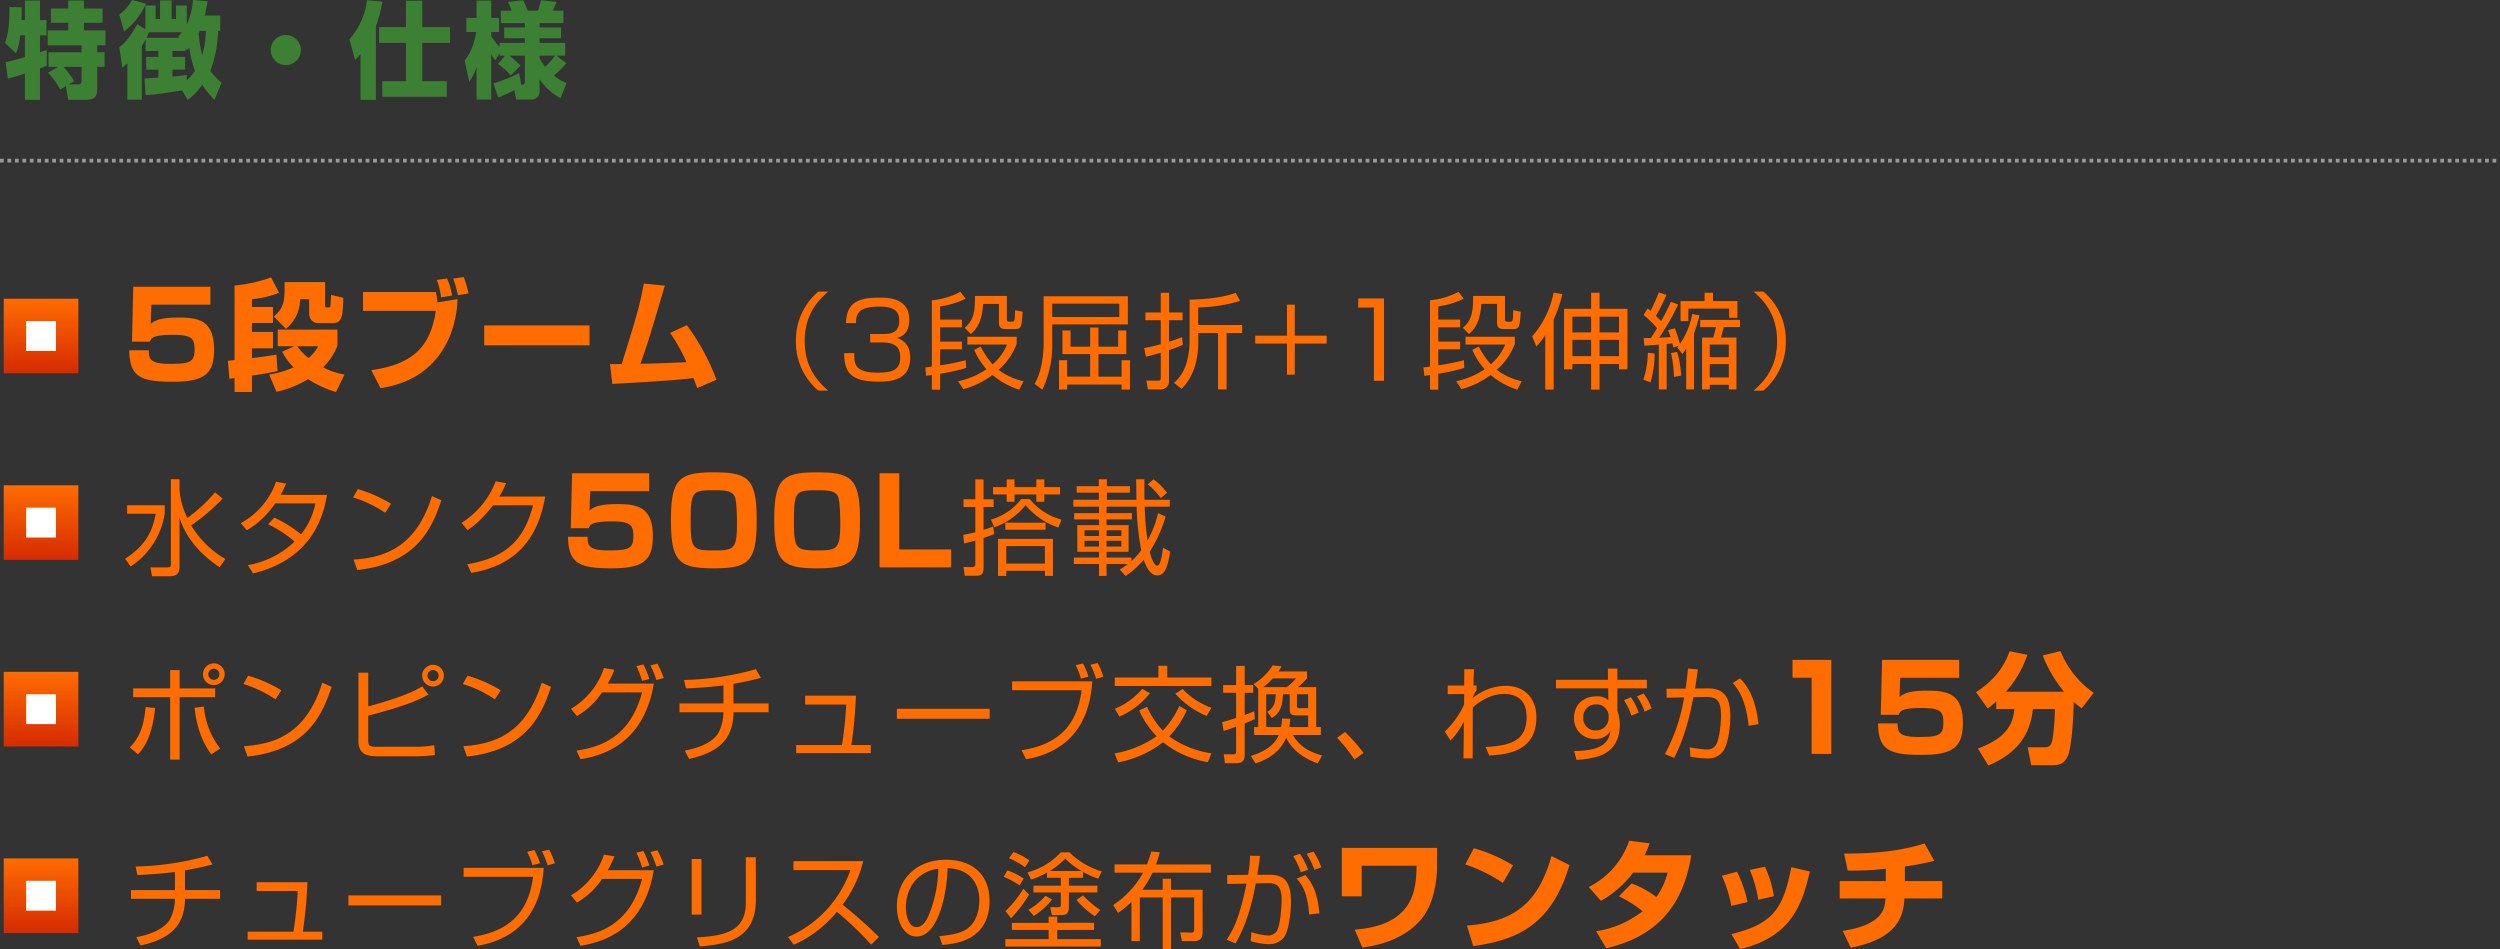 <svg xmlns="http://www.w3.org/2000/svg" xmlns:xlink="http://www.w3.org/1999/xlink" width="670" height="254.407" viewBox="0 0 670 254.407">
  <rect x="0" y="0" width="670" height="254.407" fill="#333333" stroke="none"/>
  <defs>
    <linearGradient id="linear-gradient" x1="0.5" x2="0.5" y2="1" gradientUnits="objectBoundingBox">
      <stop offset="0" stop-color="#ff6c00"/>
      <stop offset="1" stop-color="#d52b00"/>
    </linearGradient>
  </defs>
  <g id="グループ_1627" data-name="グループ 1627" transform="translate(-59 -611.947)">
    <path id="パス_12774" data-name="パス 12774" d="M.91,9.058C2,8.806,4.214,8.106,5.5,7.686v7.028H9.534v-8.4c1.2-.448,1.428-.56,1.82-.728v-4.2c-.168.056-1.54.5-1.82.588V-2.562H11.27V-6.65H9.534v-5.236H5.5V-6.65H4.578c.056-1.092.056-2.268.056-3.416L1.358-10.15C1.33-4.774.966-2.926.182-.518L3.094,2.254A16.86,16.86,0,0,0,4.242-2.562H5.5V3.262C4.382,3.6,1.694,4.382.322,4.634ZM11.69,7.434a21.326,21.326,0,0,1,3.248,4.536l1.54-.924.616,3.668h4.844c2.828,0,2.94-1.484,2.94-3.416v-5.4h1.96V1.974h-1.96V.126H27.09v-4H21.322V-5.922h4.984V-9.73H21.322v-2.156H17.094V-9.73h-4.62v3.808h4.62v2.044H11.606v4h9.072V1.974H11.8v3.92h2.576Zm7,2.3a20.086,20.086,0,0,0-2.856-3.836h4.844v3.64c0,.532,0,1.036-.812,1.036h-2.6ZM49.1,14.77a18.454,18.454,0,0,0,3.92-4.032,24.812,24.812,0,0,0,3.276,3.948l1.9-4.536a22.6,22.6,0,0,1-3.024-3.164,33.08,33.08,0,0,0,2.1-10.724h.56V-7.854H53.69a36.961,36.961,0,0,0,.756-3.836l-3.92-.336a18.718,18.718,0,0,1-1.652,6.58V-10.57H45.99v3.64H44.814v-4.984H41.706V-6.93H40.53v-3.64H37.786v6.412l-2.212-1.4C34.454-3.318,32.522-.546,30.786.63L31.6,6.09c.476-.364.7-.56,1.344-1.12v9.716h3.892V.294c.224-.364.5-.812,1.008-1.708V1.638h3.416v1.6H38.01V6.65h3.248V8.778c-.588.028-3.164.2-3.7.224l.28,4.48c2.492-.168,3.556-.336,9.8-1.26ZM48.874,1.442c.252-.224.448-.476.7-.728a26.973,26.973,0,0,0,1.512,6.272,11.962,11.962,0,0,1-2.212,2.492V8.05c-.728.112-1.54.252-3.836.448V6.65h3.388V3.234H45.038v-1.6h3.5V.882ZM47.586-3.374a11.683,11.683,0,0,1-.952,1.064l.224.392H38.094c.308-.672.392-.84.644-1.456ZM54-3.738a25.049,25.049,0,0,1-.98,6.44,28.967,28.967,0,0,1-.952-5.768c.084-.224.2-.448.28-.672ZM34.2-12.026a11.646,11.646,0,0,1-3.416,3.892L32.074-3.57a19.956,19.956,0,0,0,5.88-7.476Zm41.216,9.38a4.033,4.033,0,0,0-4.032,4.032,4.015,4.015,0,0,0,4.032,4.032,4.032,4.032,0,1,0,0-8.064Zm20.02,17.36h4.116V-5a31.83,31.83,0,0,0,1.736-6.58l-4.116-.392A19.24,19.24,0,0,1,92.47-1.5l1.512,5.516A14.1,14.1,0,0,0,95.438,2.45Zm12.18-19.46h-7.2v4.2h7.2V9.73h-6.356V13.9h17.3V9.73h-6.58V-.546h7.448v-4.2h-7.448V-11.83h-4.368Zm24.64,9.856A17.771,17.771,0,0,1,135.7,8.19l2.6-2.6A20.136,20.136,0,0,0,135.338,2.9h4.144V9.87c0,.812-.42.812-.952.812l-.588-3.108a39.758,39.758,0,0,1-6.888,2.744l1.288,3.808a38.287,38.287,0,0,0,4.312-2.016l.5,2.548h3.808a2.219,2.219,0,0,0,2.464-2.52V9.226a16.122,16.122,0,0,0,5.628,5.068l1.6-4.088a10.679,10.679,0,0,1-3.388-1.988,25.669,25.669,0,0,0,3.332-3.3L147.966,2.9h2.324V-.546h-6.86V-1.778h5.74V-4.662h-5.74V-5.838h6.384V-9.17h-2.856a19.715,19.715,0,0,0,1.008-2.324l-4.144-.5a17.872,17.872,0,0,1-.868,2.828h-2.716a17.639,17.639,0,0,0-1.232-2.8l-4.088.448a13.4,13.4,0,0,1,1.008,2.352h-2.884v3.332h6.44v1.176h-5.544v2.884h5.544V-.546h-6.776V.49a13.454,13.454,0,0,1-2.24-2.828v-1.12h2.1v-3.78h-2.1v-4.62h-3.92v4.62H123.8v3.78h2.66c-.168.9-.812,4.956-3.136,7.644l1.26,5.74a17.354,17.354,0,0,0,1.96-3.892v8.624h3.92V2.562a9.3,9.3,0,0,0,1.092,1.568l1.148-1.848V2.9h1.484ZM143.43,2.9h4.116a14.47,14.47,0,0,1-2.66,2.912,10.682,10.682,0,0,1-1.456-2.3Z" transform="translate(60.182 623.973)" fill="#3c8034"/>
    <g id="グループ_1626" data-name="グループ 1626" transform="translate(60 686.194)">
      <g id="c1_t1-1" transform="translate(0 0)">
        <path id="パス_12773" data-name="パス 12773" d="M1.9-11.312,1.552,3.408H6.384c.288-.9.64-1.824,6.176-1.824,5.344,0,5.76,1.216,5.76,4,0,3.2-1.12,3.776-6.464,3.776-5.408,0-5.792-1.184-5.792-3.648H.816c.1,7.136,3.008,8.448,11.648,8.448,8.416,0,11.1-2.048,11.1-8.576,0-7.872-4.16-8.64-9.536-8.64-5.088,0-6.368.864-7.456,1.7l.192-5.152H22.576v-4.8ZM56.624.176h-16V4.624H45.1L41.808,6.1a15.316,15.316,0,0,0,3.072,4.192,24.429,24.429,0,0,1-6.56,1.92l1.952,4.64a27.4,27.4,0,0,0,8.48-3.392,28.323,28.323,0,0,0,7.488,3.456l2.272-4.7a18.028,18.028,0,0,1-5.728-1.92,16.708,16.708,0,0,0,3.84-5.824ZM51.472,4.624A10.681,10.681,0,0,1,48.88,7.792a13.941,13.941,0,0,1-3.04-3.168ZM27.664,13.36c.48-.064.7-.1,1.376-.192v3.744h4.672V12.5c1.952-.256,4.992-.768,6.848-1.216L40.272,6.9c-2.016.32-4.032.608-6.56.928V5.2h5.632V.816H33.712v-2.4h5.632V-5.872H33.712V-7.984a25.185,25.185,0,0,0,7.264-1.7l-2.144-4.128a38.545,38.545,0,0,1-9.792,2.176V8.336c-.64.064-1.28.16-1.792.224ZM42.448-12.56c.032,4.832.064,6.72-2.88,9.216L42.8-.016a10.16,10.16,0,0,0,3.808-7.936H49.04V-4.08A2.427,2.427,0,0,0,51.7-1.552H55.44c2.5,0,2.624-2.176,2.752-6.784l-3.3-.8c0,1.024-.1,2.592-.16,3.008-.064.352-.288.384-.9.384-.512,0-.512-.416-.512-.64V-12.56ZM63.472-9.9v5.056h19.52c-1.5,9.472-5.856,14.272-17.312,15.9l2.5,4.832c3.072-.544,9.44-1.7,14.5-7.392C88.3,2.16,88.72-5.712,88.816-7.984L83.44-7.12c-.16-1.248-.224-1.728-.448-2.784Zm23.872.96A18.91,18.91,0,0,0,86-13.52l-2.752.384A21.126,21.126,0,0,1,84.4-8.464ZM91.76-9.52A36.567,36.567,0,0,0,90.48-13.9l-2.848.416a29.814,29.814,0,0,1,1.28,4.448ZM95.952-.944V4.4h28.224V-.944Zm49.824,2.016a46.979,46.979,0,0,1,4.384,7.84c-8.288.352-9.216.384-12.352.416,1.792-4.9,2.272-6.5,6.56-20.928l-5.632-.544c-1.312,6.592-1.472,7.136-5.92,21.536-.672.032-2.624.032-3.136.032l.608,5.312c2.24-.128,16.32-.832,21.728-1.568.352.864.576,1.472,1.024,2.688l5.152-2.24a58.979,58.979,0,0,0-7.936-14.624Zm39.736-11.08a16.924,16.924,0,0,0-6.02,13.272,16.924,16.924,0,0,0,6.02,13.272h2.632c-3.22-2.8-6.3-6.552-6.3-13.272s3.08-10.472,6.3-13.272Zm6.916,16.492c0,5.544,2.184,7.644,9.24,7.644,3.024,0,8.456-.252,8.456-6.412,0-4.088-2.66-4.984-3.528-5.292.784-.224,3.276-.9,3.276-4.872,0-5.936-5.8-5.936-8.176-5.936-6.776,0-8.6,2.268-8.792,6.832h2.688c.028-2.352.476-4.424,6.188-4.424,3.36,0,5.4.728,5.4,3.78,0,3.556-2.772,3.556-4.452,3.556H199.4V3.628h3.3c4.648,0,4.732,2.6,4.732,4.032,0,3.64-2.6,4.06-6.1,4.06-6.3,0-6.244-2.632-6.188-5.236Zm31.92,9.66a22.579,22.579,0,0,0,7.812-3.808,21.048,21.048,0,0,0,7.168,3.948l1.176-2.268a16.981,16.981,0,0,1-6.692-3.052,17.387,17.387,0,0,0,4.844-6.972v-1.9H225.44v2.1h10.64a14.343,14.343,0,0,1-3.864,5.292A22.438,22.438,0,0,1,229,4.72l-1.736.9a19.63,19.63,0,0,0,3.3,5.18,21.492,21.492,0,0,1-7.616,3.22Zm.672-7.756a67.473,67.473,0,0,1-6.888,1.372V5.476h5.852V3.4h-5.852V-.432h5.852V-2.5h-5.852V-6.032A22.707,22.707,0,0,0,224.964-8.1l-1.4-1.848a19.91,19.91,0,0,1-7.644,2.268V10.1c-.448.056-.784.112-1.764.224l.252,2.24c.5-.056,1.344-.168,1.512-.224v3.948h2.212V12a49.149,49.149,0,0,0,6.972-1.54Zm11-17.22h-8.54c.028,4.48-.42,6.468-2.744,8.54l1.624,1.652c2.688-2.156,3.164-5.628,3.3-8.064H233.9V-2c0,1.232.056,2.044,1.988,2.044H237.9c2.044,0,2.044-.364,2.352-4.648l-2.016-.42c-.084,3.08-.112,3.08-.952,3.08h-.616c-.476,0-.644-.112-.644-.644ZM258.34-.376V4.748H253.1V.408H250.92V6.736h7.42v6.048h-6.16v-4.4H250v7.868h2.184V14.912h14.588v1.344h2.24V8.388h-2.24v4.4H260.58V6.736h7.448V.408h-2.184v4.34H260.58V-.376ZM245.88-8.748V3.964c0,.364,0,6.832-2.436,10.752l2.072,1.568a27.011,27.011,0,0,0,2.66-12.236V-1.216h20.272V-8.748ZM266.152-3.2H248.176V-6.76h17.976ZM282.98,2.2c-.9.336-1.96.756-3.5,1.232V-2.336h3.64V-4.408h-3.612V-9.672h-2.24v5.264h-4.116v2.072h4.116V4.1c-2.212.616-3.332.812-4.452,1.036l.476,2.3c.812-.168,1.372-.308,3.976-1.064v6.692c0,.784-.2.812-1.008.812l-2.856-.028.42,2.352h3.22a2.175,2.175,0,0,0,2.436-2.24V5.672a37.253,37.253,0,0,0,3.7-1.4Zm4.312-7.952A41.048,41.048,0,0,0,298.52-7.516l-1.176-2.156c-1.428.5-4.62,1.652-12.348,1.82V3.46a21.519,21.519,0,0,1-1.12,6.552,11.32,11.32,0,0,1-3.052,4.452l2.016,1.6c3.276-3.248,4.48-7.9,4.48-12.516V1.108h5.292V16.2h2.3V1.108h4.172V-1.048H287.292Zm15.288,7.56V3.936h8.512v8.316h2.1V3.936h8.54V1.808h-8.54V-6.508h-2.1V1.808ZM330.188-8.16v2.436h4.2V13.9H337.1V-8.16Zm27.664,24.3a22.58,22.58,0,0,0,7.812-3.808,21.048,21.048,0,0,0,7.168,3.948l1.176-2.268a16.981,16.981,0,0,1-6.692-3.052,17.386,17.386,0,0,0,4.844-6.972v-1.9H358.944v2.1h10.64A14.344,14.344,0,0,1,365.72,9.48a22.44,22.44,0,0,1-3.22-4.76l-1.736.9a19.631,19.631,0,0,0,3.3,5.18,21.492,21.492,0,0,1-7.616,3.22Zm.672-7.756a67.473,67.473,0,0,1-6.888,1.372V5.476h5.852V3.4h-5.852V-.432h5.852V-2.5h-5.852V-6.032A22.707,22.707,0,0,0,358.468-8.1l-1.4-1.848a19.909,19.909,0,0,1-7.644,2.268V10.1c-.448.056-.784.112-1.764.224l.252,2.24c.5-.056,1.344-.168,1.512-.224v3.948h2.212V12a49.147,49.147,0,0,0,6.972-1.54Zm11-17.22h-8.54c.028,4.48-.42,6.468-2.744,8.54l1.624,1.652c2.688-2.156,3.164-5.628,3.3-8.064H367.4V-2c0,1.232.056,2.044,1.988,2.044H371.4c2.044,0,2.044-.364,2.352-4.648l-2.016-.42c-.084,3.08-.112,3.08-.952,3.08h-.616c-.476,0-.644-.112-.644-.644ZM392.6-9.7v4.312h-7.252V10.824h2.24V9.4H392.6v6.86h2.268V9.4h5.208v1.428h2.268V-5.388h-7.476V-9.7Zm0,10.64h-5.012V-3.288H392.6Zm0,6.356h-5.012V2.928H392.6ZM400.076.94h-5.208V-3.288h5.208Zm0,6.356h-5.208V2.928h5.208Zm-17.5-9.856A34.215,34.215,0,0,0,384.9-9.336l-2.352-.392A25.1,25.1,0,0,1,376.808,2l1.12,2.716a17.357,17.357,0,0,0,2.38-3.08V16.256h2.268ZM419.7-4.016a20.579,20.579,0,0,1-3.276,8.036c-.14-.476-.868-2.912-1.372-4.2l-1.792.5c.2.588.28.756.644,1.876-.672.028-1.484.084-3.108.168a59.246,59.246,0,0,0,5.124-8.9l-1.932-.728c-.42.924-1.092,2.408-2.6,5.152-.224-.2-1.2-1.148-1.428-1.372a52.219,52.219,0,0,0,2.828-5.628l-2.044-.672a48.773,48.773,0,0,1-2.212,4.956,6.446,6.446,0,0,0-.784-.644l-1.092,1.736a26.85,26.85,0,0,1,3.612,3.528c-.5.868-1.092,1.792-1.652,2.632-.308,0-1.82.028-1.932.028l.2,2.044c.56-.028,3.248-.252,3.864-.28V16.2h2.1V4.02c.28-.028,1.344-.112,1.54-.14.056.252.168.672.28,1.12l1.372-.476c-.112.14-.224.252-.364.42l1.4,1.792A12.748,12.748,0,0,0,418.08,5.28V16.2h2.1V1.192a40.3,40.3,0,0,0,1.456-4.816Zm-2.968,16.548a27.136,27.136,0,0,0-1.064-6.356l-1.652.28a31.227,31.227,0,0,1,.784,6.412ZM423.008-9.7v2.24h-6.44v5.376h2.1v-3.36h10.92V-2.98H431.8V-7.46h-6.524V-9.7ZM432.5-2.42H421.832V-.488h4.228c-.084.336-.476,2.072-.756,2.8h-2.968V16.2h2.072V14.968h5.1V16.2h2.044V2.312H427.4c.28-1.036.336-1.2.756-2.8h4.34Zm-3,10h-5.1V4.188h5.1Zm0,5.432h-5.1V9.424h5.1Zm-20.972,1.316A27.7,27.7,0,0,0,409.624,6.6l-1.82-.224a24.222,24.222,0,0,1-1.2,7.224Zm30.24,2.212a17.013,17.013,0,0,0,6.02-13.272,17.013,17.013,0,0,0-6.02-13.272H436.14c3.108,2.688,6.3,6.44,6.3,13.272s-3.192,10.584-6.3,13.272Z" transform="translate(32.816 13.904)" fill="#ff6c00"/>
        <g id="グループ_1618" data-name="グループ 1618" transform="translate(0 5.808)">
          <rect id="長方形_1459" data-name="長方形 1459" width="20" height="20" fill="url(#linear-gradient)"/>
          <rect id="長方形_1460" data-name="長方形 1460" width="8" height="8" transform="translate(6 6)" fill="#fff"/>
        </g>
      </g>
      <g id="c1_t1-1-2" data-name="c1_t1-1" transform="translate(0 52.336)">
        <path id="パス_12772" data-name="パス 12772" d="M27.118,10.5A26.065,26.065,0,0,1,17.962,1.48,51.779,51.779,0,0,0,26.39-5.688l-2.016-1.68a42.08,42.08,0,0,1-7.42,6.86,20.1,20.1,0,0,1-2.1-7.42V-10.9H12.53V11.868c0,.476-.028.868-.952.868H7.042l.448,2.38h4.7c2.24,0,2.66-1.148,2.66-2.688V-.676c2.072,7.2,8.2,11.676,10.752,13.384ZM.8-3.9v2.268H8.47c-1.092,6.1-3.892,9.24-8.2,12.04l1.456,2.1A20.611,20.611,0,0,0,10.878-1.712V-3.9ZM38.57,1.172A32.942,32.942,0,0,1,45.682,5.82a24.081,24.081,0,0,1-12.544,6.328l1.428,2.212C50.89,10.384,53.466-1.684,54.39-6.7H41.958A28.956,28.956,0,0,0,43.414-9.72l-2.688-.5A20.5,20.5,0,0,1,31.262.892l1.624,1.9a23.454,23.454,0,0,0,7.588-7.2h10.78a19.157,19.157,0,0,1-3.836,8.288A33.781,33.781,0,0,0,40.25-.592ZM71.526-4.316a37.082,37.082,0,0,0-8.9-3.92L61.362-6a31.062,31.062,0,0,1,8.6,4.116ZM62.482,13.436C79.142,11.672,82.782,1.2,85.022-5.24L82.5-6.36C78.134,7.7,69.4,10.1,61.5,10.664ZM100.534-6.248a20.193,20.193,0,0,0,1.82-3.584l-2.772-.5A22.7,22.7,0,0,1,90.426.808l1.6,1.932c2.632-1.6,5.152-4.508,6.86-6.636h10.7C107.422,4.42,103.25,10.02,91.966,11.9L93.03,14.22c11.788-1.988,17.78-8.848,19.824-20.468Zm19.52-6.232L119.7,2.24h4.832c.288-.9.64-1.824,6.176-1.824,5.344,0,5.76,1.216,5.76,4,0,3.2-1.12,3.776-6.464,3.776-5.408,0-5.792-1.184-5.792-3.648h-5.248c.1,7.136,3.008,8.448,11.648,8.448,8.416,0,11.1-2.048,11.1-8.576,0-7.872-4.16-8.64-9.536-8.64-5.088,0-6.368.864-7.456,1.7l.192-5.152h15.808v-4.8ZM169.526.128c0-11.168-2.144-12.864-11.616-12.864-9.376,0-11.36,2.016-11.36,12.864,0,11.168,2.176,12.864,11.616,12.864C167.574,12.992,169.526,10.976,169.526.128ZM158.038-7.936c3.136,0,5.024.16,5.664,1.856.448,1.216.544,5.216.544,6.72,0,6.976-.64,7.552-5.824,7.552-6.048,0-6.592-.192-6.592-8C151.83-7.648,152.374-7.936,158.038-7.936ZM197.206.128c0-11.168-2.144-12.864-11.616-12.864-9.376,0-11.36,2.016-11.36,12.864,0,11.168,2.176,12.864,11.616,12.864C195.254,12.992,197.206,10.976,197.206.128ZM185.718-7.936c3.136,0,5.024.16,5.664,1.856.448,1.216.544,5.216.544,6.72,0,6.976-.64,7.552-5.824,7.552-6.048,0-6.592-.192-6.592-8C179.51-7.648,180.054-7.936,185.718-7.936Zm16.736-4.544V12.736h19.2v-4.8h-13.92V-12.48Zm34.068,1.64v2.072h-3.64v1.96h3.64v1.96h2.1v-1.96h5.852v1.96H246.6v-1.96h4.228v-1.96H246.6V-10.84h-2.128v2.072h-5.852V-10.84ZM232.91,1.76c-.672.28-1.2.476-2.576.924V-3.448h2.688V-5.52h-2.688v-5.32h-2.212v5.32h-3.164v2.072h3.164V3.328c-1.512.392-2.436.56-3.248.7l.252,2.3c.756-.168,1.372-.308,3-.784v6.216c0,.644-.168.9-.952.9l-2.212-.028.308,2.352h2.744c1.6,0,2.324-.2,2.324-2.24V4.84c1.568-.532,2.1-.728,2.856-1.036Zm.336.224a18.78,18.78,0,0,0,8.344-5.908,19.8,19.8,0,0,0,8.792,5.992l.84-2.128a16.381,16.381,0,0,1-8.512-5.516h-2.3a15.6,15.6,0,0,1-8.12,5.516Zm15.68,3.108H234.2v9.94h2.212V13.66h10.36v1.372h2.156Zm-2.156,6.636H236.41v-4.7h10.36Zm.168-9.072V.752h-10.78v1.9ZM277.094-1.8a27.186,27.186,0,0,1-2.828,7.336,82.932,82.932,0,0,1-.756-9.072h6.72V-5.38h-6.776c-.028-1.512-.028-2.268-.028-5.488h-2.212c.028.784.028,1.232.084,5.488h-7.924v-1.9h6.188V-9.02h-6.188v-1.848h-2.156V-9.02h-5.936v1.736h5.936v1.9h-6.832v1.848h6.888V-1.8H254.61v1.68h6.664v1.54H255.45v7.14h5.824V10.1h-6.748V11.84h6.748v3.192h2.016V11.84H269a16.739,16.739,0,0,1-2.184,1.484l1.568,1.708a23,23,0,0,0,4.872-4.34c.364,1.092,1.456,4.2,3.64,4.2,2.072,0,2.856-2.52,3.444-6.412L278.41,7.472c-.28,2.128-.644,4.788-1.568,4.788-.7,0-1.484-1.652-1.988-3.7A36.825,36.825,0,0,0,279.11-.872Zm-7.14,11.9H263.29V8.564H269.2V1.424H263.29V-.116h6.8V-1.8h-6.8V-3.532h8.064a69,69,0,0,0,1.232,11.648,17.187,17.187,0,0,1-2.632,2.94Zm-8.68-5.768h-3.892V2.8h3.892Zm0,2.828h-3.892V5.624h3.892Zm5.992-2.828H263.29V2.8h3.976Zm0,2.828H263.29V5.624h3.976ZM279.5-7.256a16.832,16.832,0,0,0-3.64-3.612L274.35-9.524a19.72,19.72,0,0,1,3.472,3.7Z" transform="translate(32.266 12.736)" fill="#ff6c00"/>
        <g id="グループ_1618-2" data-name="グループ 1618" transform="translate(0 3.472)">
          <rect id="長方形_1459-2" data-name="長方形 1459" width="20" height="20" fill="url(#linear-gradient)"/>
          <rect id="長方形_1460-2" data-name="長方形 1460" width="8" height="8" transform="translate(6 6)" fill="#fff"/>
        </g>
      </g>
      <g id="c1_t1-1-3" data-name="c1_t1-1" transform="translate(0 100.256)">
        <path id="パス_12771" data-name="パス 12771" d="M23.408-10.5A2.928,2.928,0,0,0,20.5-7.588a2.91,2.91,0,0,0,2.912,2.912A2.91,2.91,0,0,0,26.32-7.588,2.91,2.91,0,0,0,23.408-10.5Zm0,1.428a1.494,1.494,0,0,1,1.484,1.484,1.482,1.482,0,0,1-1.484,1.512,1.5,1.5,0,0,1-1.484-1.512A1.494,1.494,0,0,1,23.408-9.072Zm-11.7.364V-3.78H1.792v2.352H11.7V15.288h2.548V-1.428h9.52V-3.78h-9.52V-8.708Zm-8.6,22.6c1.652-1.9,3.808-4.816,4.564-12.432L5.124,1.2C4.62,7.224,2.968,9.856.9,12.04ZM18.256,1.4c.2,1.792.812,7.644,4.48,12.488l2.38-1.568A21.175,21.175,0,0,1,20.748,1.092ZM41.5-3.276a37.079,37.079,0,0,0-8.9-3.92l-1.26,2.24a31.059,31.059,0,0,1,8.6,4.116ZM32.452,14.476C49.112,12.712,52.752,2.24,54.992-4.2l-2.52-1.12c-4.368,14.056-13.1,16.464-21,17.024ZM62.16-8.008V10.3c0,3.668,2.492,4.116,5.152,4.116H77.84a44.82,44.82,0,0,0,4.816-.336l-.168-2.632a32.587,32.587,0,0,1-4.676.42H67.088c-2.3,0-2.3-.532-2.3-2.072V3.528c9.772-2.6,12.74-3.864,16.156-5.656l-1.68-2.184C77.476-3.3,74.452-1.568,64.792,1.036V-8.008Zm19.992-2.1A2.91,2.91,0,0,0,79.24-7.2a2.928,2.928,0,0,0,2.912,2.912A2.91,2.91,0,0,0,85.064-7.2,2.892,2.892,0,0,0,82.152-10.108Zm0,1.4A1.524,1.524,0,0,1,83.664-7.2a1.5,1.5,0,0,1-1.512,1.484A1.494,1.494,0,0,1,80.668-7.2,1.5,1.5,0,0,1,82.152-8.708ZM100.3-3.276a37.079,37.079,0,0,0-8.9-3.92l-1.26,2.24a31.058,31.058,0,0,1,8.6,4.116ZM91.252,14.476c16.66-1.764,20.3-12.236,22.54-18.676l-2.52-1.12c-4.368,14.056-13.1,16.464-21,17.024ZM120.736,3.612a20.643,20.643,0,0,0,6.72-6.328H138.18C134.9,9.492,126.9,11.928,120.6,12.88l1.092,2.324c4.62-.868,16.772-3.136,19.628-20.272H128.968a24.934,24.934,0,0,0,1.792-3.724l-2.8-.448a19.92,19.92,0,0,1-8.848,10.92ZM140.14-6.3a24.677,24.677,0,0,0-1.624-3.92l-1.848.476A23.736,23.736,0,0,1,138.18-5.8Zm3.836-.28a27.467,27.467,0,0,0-1.68-3.836l-1.876.476a26.738,26.738,0,0,1,1.6,3.92Zm18.7,1.568c3.3-.616,4.144-.756,7.364-1.6l-1.372-2.324a76.1,76.1,0,0,1-19.236,2.884l.5,2.268c3.388-.14,6.692-.364,10.052-.812V.252H148.2V2.6h11.788a12.009,12.009,0,0,1-1.484,5.768c-1.344,1.96-4.116,3.612-8.876,4.508l1.148,2.24c8.4-1.848,11.844-5.712,11.9-12.516h9.408V.252H162.68Zm19.208,3.164V.532h11A96.191,96.191,0,0,1,191.744,11.4H179.48v2.156h19.992V11.4h-5.208A122.683,122.683,0,0,0,195.5-1.848ZM206.472,1.68V4.368h24.864V1.68Zm30.884-7.364V-3.3h18.62c-1.4,10.724-7.56,14.7-16.1,16.1l1.232,2.408c15.876-2.8,17.36-15.736,17.724-20.888Zm20.468-1.232a16.107,16.107,0,0,0-1.512-3.556L254.38-10a17.052,17.052,0,0,1,1.4,3.584Zm3.976,0a16.728,16.728,0,0,0-1.54-3.668l-1.932.448a20.629,20.629,0,0,1,1.54,3.78Zm9.6,9.044a24.642,24.642,0,0,0,4.676,6.916A28.256,28.256,0,0,1,264.8,13.636l.98,2.408a28.649,28.649,0,0,0,12.012-5.4A26.847,26.847,0,0,0,289.8,15.988l.98-2.38a25.361,25.361,0,0,1-11.312-4.536,25.062,25.062,0,0,0,4.7-7L282.156.924a23.725,23.725,0,0,1-4.4,6.608A22.543,22.543,0,0,1,273.5,1.148Zm5.152-11.984v3.164h-11.7v2.268h25.9V-6.692H278.936V-9.856ZM266.112,3.752a20.984,20.984,0,0,0,8.176-6.244l-2.072-1.176A19.163,19.163,0,0,1,264.88,1.68Zm14.98-6.132a22.8,22.8,0,0,0,8.4,5.964L290.78,1.4a19.362,19.362,0,0,1-7.728-5.04Zm21.5,18.7c3.472-1.176,6.608-3.052,8.2-6.916,1.988,4.256,6.272,6.1,8.456,6.916l1.176-2.128c-3.836-1.064-6.188-2.688-7.812-5.488H320.1V6.58h-1.26v-10.7h-4.928a22.7,22.7,0,0,0,2.464-2.3v-1.9h-7.644a15.278,15.278,0,0,0,.84-1.4L307.16-9.94a15.251,15.251,0,0,1-5.1,4.984L303.3-3.724V6.58H302.2V8.708h6.608c-1.4,3.444-5.264,4.9-7.476,5.6Zm7.084-12.04a12.8,12.8,0,0,1-.252,2.3h-3.976V-2.212H308c-.112,2.576-.56,3.584-2.268,4.7l1.232,1.652c1.764-1.064,2.828-2.436,2.968-6.356h1.82V1.876c0,1.176.5,1.568,1.652,1.568h3.276V6.58h-5.068a20.976,20.976,0,0,0,.308-2.212Zm3.78-10.752a15.406,15.406,0,0,1-2.52,2.352h-6.328a14.561,14.561,0,0,0,2.6-2.352Zm3.22,7.98H314.5c-.56,0-.812-.084-.812-.56V-2.212h3Zm-14.42.812c-.672.28-1.456.616-2.576,1.036V-2.6h2.3V-4.676h-2.3V-9.8h-2.3v5.124h-3.472V-2.6h3.472V4.144c-2.408.756-2.884.9-3.724,1.092l.364,2.38c.9-.28,1.708-.532,3.36-1.148V13.1c0,.532-.084.784-.84.784l-2.464-.028.308,2.408h3c1.932,0,2.3-.98,2.3-2.3V5.6c1.2-.476,1.932-.812,2.716-1.176Zm29.288,11.2A44.163,44.163,0,0,0,326.564,7.9l-2.128,1.568a40.581,40.581,0,0,1,4.648,5.8ZM365.2,14.2c4.62-.28,12.656-.952,12.656-10.276,0-4.508-2.688-8.4-8.2-8.4A14.092,14.092,0,0,0,360.808-1.2a7.058,7.058,0,0,1,1.008-2.1V-4.592l-.84.028.14-4.368H358.54l-.028,4.368h-4.424V-2.24l4.424-.056L358.484.532a23.223,23.223,0,0,1-5.18,7.252l1.54,2.38a18.771,18.771,0,0,0,3.584-5.1l-.112,9.912h2.464l.028-13.636c1.2-1.12,4.4-3.64,8.372-3.64,3.024,0,6.048,1.288,6.048,6.188,0,5.992-3.752,7.7-10.976,8.008ZM397.04-6.1H383.1v2.3h14l.028,3.192a4.245,4.245,0,0,0-3.248-1.036c-3.192,0-5.936,2.016-5.936,5.74a5.436,5.436,0,0,0,5.74,5.656,4.47,4.47,0,0,0,4.032-2.156c-.42,2.408-1.316,5.348-9.744,5.4l.644,2.38a28.066,28.066,0,0,0,4.9-.7c4.564-1.092,6.692-4.228,6.692-8.736a11.3,11.3,0,0,0-.644-3.724v-6.02h7.9V-6.1h-7.9v-3h-2.548Zm.168,10.3a3.335,3.335,0,0,1-3.5,3.276A3.2,3.2,0,0,1,390.432,4,3.293,3.293,0,0,1,393.9.5a3.2,3.2,0,0,1,3.3,2.8A4.759,4.759,0,0,1,397.208,4.2Zm8.064-1.512A17.213,17.213,0,0,0,403.2-1.428l-1.876.784A16.544,16.544,0,0,1,403.312,3.5Zm3.444-1.12a13.2,13.2,0,0,0-2.128-3.976l-1.792.756a16.688,16.688,0,0,1,2.072,4.116ZM418.488-9.1c-.14,1.456-.28,2.912-.644,5.376L412.72-3.7l.056,2.408,4.676-.084a48.518,48.518,0,0,1-5.152,15.2l2.492,1.008c2.968-5.88,4.088-11.06,5.152-16.268l2.828-.056c3.08-.056,4.564.392,4.564,5.012,0,2.044-.392,5.936-1.232,7.616a2.639,2.639,0,0,1-2.52,1.456,31.553,31.553,0,0,1-4.62-.588l.168,2.52a28.8,28.8,0,0,0,4.4.448,4.985,4.985,0,0,0,4.2-1.708c1.512-1.82,2.1-6.664,2.1-9.492,0-5.376-1.764-7.588-6.1-7.56l-3.36.028c.5-3.108.644-4.228.756-5.124Zm18.9,14.9c-.9-8.064-3.668-10.976-4.984-12.264l-1.932,1.232c1.036,1.148,3.528,3.948,4.256,11.48ZM446.5-11.44v4.8h5.12V13.776h5.28V-11.44Zm24,0-.352,14.72h4.832c.288-.9.64-1.824,6.176-1.824,5.344,0,5.76,1.216,5.76,4,0,3.2-1.12,3.776-6.464,3.776-5.408,0-5.792-1.184-5.792-3.648h-5.248c.1,7.136,3.008,8.448,11.648,8.448,8.416,0,11.1-2.048,11.1-8.576,0-7.872-4.16-8.64-9.536-8.64-5.088,0-6.368.864-7.456,1.7l.192-5.152h15.808v-4.8ZM501.1,1.744h4.864c-.416,4.672-2.784,7.968-9.792,10.592l2.816,4.544c7.1-3.072,11.1-7.488,11.936-15.136h5.92c-.1,2.24-.32,7.808-1.024,9.312a1.627,1.627,0,0,1-1.664.928h-4.64l.96,4.832H516.2c2.528,0,3.424-1.056,4.1-2.56,1.184-2.752,1.536-11.968,1.536-14.464a18.6,18.6,0,0,0,2.176,1.76l3.2-4.16a24.94,24.94,0,0,1-8.9-11.168l-4.768,1.152A35.418,35.418,0,0,0,519.272-2.9H503.688a28.824,28.824,0,0,0,5.76-9.888l-4.768-.96c-1.312,3.648-3.552,7.392-8.992,10.976l3.136,4.384A28.857,28.857,0,0,0,501.1-.3Z" transform="translate(32.896 13.776)" fill="#ff6c00"/>
        <g id="グループ_1618-3" data-name="グループ 1618" transform="translate(0 5.552)">
          <rect id="長方形_1459-3" data-name="長方形 1459" width="20" height="20" fill="url(#linear-gradient)"/>
          <rect id="長方形_1460-3" data-name="長方形 1460" width="8" height="8" transform="translate(6 6)" fill="#fff"/>
        </g>
      </g>
      <g id="c1_t1-1-4" data-name="c1_t1-1" transform="translate(0 151.056)">
        <path id="パス_12770" data-name="パス 12770" d="M15.526-5.412c3.3-.616,4.144-.756,7.364-1.6L21.518-9.332A76.1,76.1,0,0,1,2.282-6.448l.5,2.268c3.388-.14,6.692-.364,10.052-.812V-.148H1.05V2.2H12.838a12.009,12.009,0,0,1-1.484,5.768c-1.344,1.96-4.116,3.612-8.876,4.508l1.148,2.24c8.4-1.848,11.844-5.712,11.9-12.516h9.408V-.148H15.526ZM34.734-2.248V.132h11A96.2,96.2,0,0,1,44.59,11H32.326v2.156H52.318V11H47.11A122.683,122.683,0,0,0,48.342-2.248ZM59.318,1.28V3.968H84.182V1.28ZM90.2-6.084V-3.7h18.62c-1.4,10.724-7.56,14.7-16.1,16.1L93.954,14.8C109.83,12,111.314-.932,111.678-6.084ZM110.67-7.316a16.108,16.108,0,0,0-1.512-3.556l-1.932.476a17.052,17.052,0,0,1,1.4,3.584Zm3.976,0a16.725,16.725,0,0,0-1.54-3.668l-1.932.448a20.628,20.628,0,0,1,1.54,3.78Zm5.936,10.528a20.644,20.644,0,0,0,6.72-6.328h10.724c-3.276,12.208-11.284,14.644-17.584,15.6l1.092,2.324c4.62-.868,16.772-3.136,19.628-20.272H128.814a24.934,24.934,0,0,0,1.792-3.724l-2.8-.448a19.92,19.92,0,0,1-8.848,10.92Zm19.4-9.912a24.677,24.677,0,0,0-1.624-3.92l-1.848.476A23.74,23.74,0,0,1,138.026-6.2Zm3.836-.28a27.465,27.465,0,0,0-1.68-3.836l-1.876.476a26.738,26.738,0,0,1,1.6,3.92Zm10.136-1.484h-2.632v14.9h2.632Zm14.56-.476H165.83V3.352c0,7.756-6.1,8.792-13.1,9.184l.756,2.436c6.272-.588,15.036-1.4,15.036-12.488Zm10.164,23.464a31.436,31.436,0,0,0,11.564-8.848,89.49,89.49,0,0,1,9.184,8.82l2.072-2.072a118.786,118.786,0,0,0-9.744-8.652A32.319,32.319,0,0,0,197.3-7.9H178.6V-5.5h15.26a30.525,30.525,0,0,1-16.716,17.948Zm39.816.028c3.7-.28,12.656-1.26,12.656-11.9,0-6.16-3.864-10.92-11.648-10.92-8.316,0-13.188,5.6-13.188,12.544,0,4.116,1.96,8.036,5.236,8.036,6.188,0,8.288-12.684,8.344-18.312,6.888.2,8.512,5.208,8.512,8.484,0,1.708-.28,4.9-2.436,7.056-1.568,1.568-3.892,2.268-8.288,2.66ZM217.406-5.86a33.788,33.788,0,0,1-2.828,13.1c-.56,1.064-1.484,2.548-2.968,2.548-2.184,0-2.884-3.192-2.884-5.292,0-.728,0-5.6,4-8.54A10.09,10.09,0,0,1,217.406-5.86ZM242.27-2.948a20.559,20.559,0,0,0,4.284-1.9v1.428h3.7v2.1h-7.336V.5h7.336V3.828c0,.392-.14.644-.644.644l-2.212-.028.448,2.128h2.688c1.876,0,1.876-1.512,1.876-2.156V.5h7.644v-1.82h-7.644v-2.1h3.808v-1.6a20.12,20.12,0,0,0,4.032,1.82l1.008-1.932a20.743,20.743,0,0,1-8.708-5.124h-2.3a18.624,18.624,0,0,1-8.932,5.376Zm4.984-2.3a19.934,19.934,0,0,0,4.172-3.332,20.47,20.47,0,0,0,4.4,3.332Zm-5.4-2.828a18.331,18.331,0,0,0-4.312-2.268l-1.2,1.68a18.659,18.659,0,0,1,4.312,2.408Zm-1.568,4.844a18.565,18.565,0,0,0-4.34-2.184L234.906-3.7A18.691,18.691,0,0,1,239.19-1.38Zm-3.388,10.64a36.1,36.1,0,0,0,4.872-6.356L240.2-.484a29.817,29.817,0,0,1-4.788,5.992Zm6.132-.616A19.444,19.444,0,0,0,247.9,2.372l-1.764-.98a17.49,17.49,0,0,1-4.564,3.752Zm17.808-1.6a23.547,23.547,0,0,1-4.62-3.92L254.45,2.512a22.287,22.287,0,0,0,4.928,4.368Zm-1.68,3.444H249.3V6.964h-2.324v1.68h-9.828v1.9h9.828v2.464H235.382V15h25.592V13.012H249.3V10.548h9.856Zm15.344-19.1a36.381,36.381,0,0,1-1.176,3.444h-8.68V-4.8h7.644a24.609,24.609,0,0,1-8.008,8.68l1.316,2.1a31.17,31.17,0,0,0,3.584-2.94v10.5h2.24V1.84h6.132V15.728h2.24V1.84h6.188v8.372c0,.98-.28,1.036-.784,1.036l-2.94-.056.448,2.352h3.192c2.072,0,2.352-1.2,2.352-2.548V-.232H279.79v-2.94h-2.24v2.94h-5.46A28.179,28.179,0,0,0,274.834-4.8h15.652V-7.008H275.758a27.175,27.175,0,0,0,1.008-3.276Zm26.46,1.12a29,29,0,0,1-.532,5.124l-5.6.056.028,2.38,5.152-.084c-1.9,9.436-3.612,12.376-5.292,15.036l2.352,1.008c1.372-2.492,3.724-6.776,5.432-16.1l3.472-.056c2.884-.056,3.444,1.68,3.444,4.536,0,1.568-.252,6.048-1.148,8.036a2.756,2.756,0,0,1-2.744,1.428,16.905,16.905,0,0,1-4.2-.9l-.2,2.436a20.5,20.5,0,0,0,4.76.812,5.31,5.31,0,0,0,3.892-1.512c1.624-1.624,2.156-7.308,2.156-9.912,0-4.956-1.54-7.224-5.8-7.2l-3.22.028c.392-2.52.588-3.864.728-5.068ZM319.55,6.1C319.018.44,317.646-2,315.77-4.18l-2.324.98c.812.84,2.968,3.08,3.332,9.6ZM316.5-5.58a17.908,17.908,0,0,0-2.156-4.256l-1.82.588a20.274,20.274,0,0,1,2.044,4.34Zm3.584-.644a20.631,20.631,0,0,0-2.128-4.228l-1.82.588a22.325,22.325,0,0,1,2.072,4.284Zm5.468-5.232V1.536h5.344V-6.656h14.688c-.064,6.5-.8,15.936-16.576,17.12l2.048,4.8c10.688-1.376,15.2-6.464,16.832-9.024,2.272-3.52,3.2-8.7,3.2-12.864v-4.832Zm45.888,4.7a42.223,42.223,0,0,0-10.5-4.608l-2.3,4.352a42.186,42.186,0,0,1,10.08,4.96ZM360.782,14.88c10.944-1.568,20.832-5.024,25.792-21.728l-4.832-2.4c-3.648,12.9-10.208,17.632-22.656,18.624Zm39.04-13.344a30.943,30.943,0,0,1,6.336,4A26.535,26.535,0,0,1,393.71,10.88l2.72,4.576C409.806,12.32,417.006,4.32,419.214-9.472H406.7a22.381,22.381,0,0,0,1.344-3.2l-5.472-.7A21.738,21.738,0,0,1,391.726-.96l3.264,3.712A28.011,28.011,0,0,0,403.63-4.8h9.248a20.1,20.1,0,0,1-3.008,6.528,26.513,26.513,0,0,0-6.656-3.648Zm34.464,1.536a34.26,34.26,0,0,0-2.816-8.128l-4.064,1.088A32.643,32.643,0,0,1,429.934,4.1ZM441.358,1.5a29.493,29.493,0,0,0-2.4-7.9l-4.064.864a33.13,33.13,0,0,1,2.272,8ZM432.3,15.68c14.5-3.36,16.864-13.248,18.688-20.8l-4.96-1.152c-2.144,10.72-4.512,15.136-16.064,17.92Zm44.16-22.144a75.9,75.9,0,0,0,7.872-1.5l-2.592-4.672c-6.944,2.208-14.272,2.72-21.568,2.72l.96,4.544a81.547,81.547,0,0,0,10.208-.48v3.3H458.99V2.112h12.288c-.192,1.92-.32,3.328-2.016,4.992-2.752,2.688-7.936,3.456-9.472,3.68l2.144,4.512c12.608-2.4,14.176-8.48,14.4-13.184h10.144V-2.56H476.462Z" transform="translate(33.05 13.376)" fill="#ff6c00"/>
        <g id="グループ_1618-4" data-name="グループ 1618" transform="translate(0 4.752)">
          <rect id="長方形_1459-4" data-name="長方形 1459" width="20" height="20" fill="url(#linear-gradient)"/>
          <rect id="長方形_1460-4" data-name="長方形 1460" width="8" height="8" transform="translate(6 6)" fill="#fff"/>
        </g>
      </g>
    </g>
    <line id="線_4" data-name="線 4" x2="670" transform="translate(59 655)" fill="none" stroke="#999" stroke-width="1" stroke-dasharray="1"/>
  </g>
</svg>

